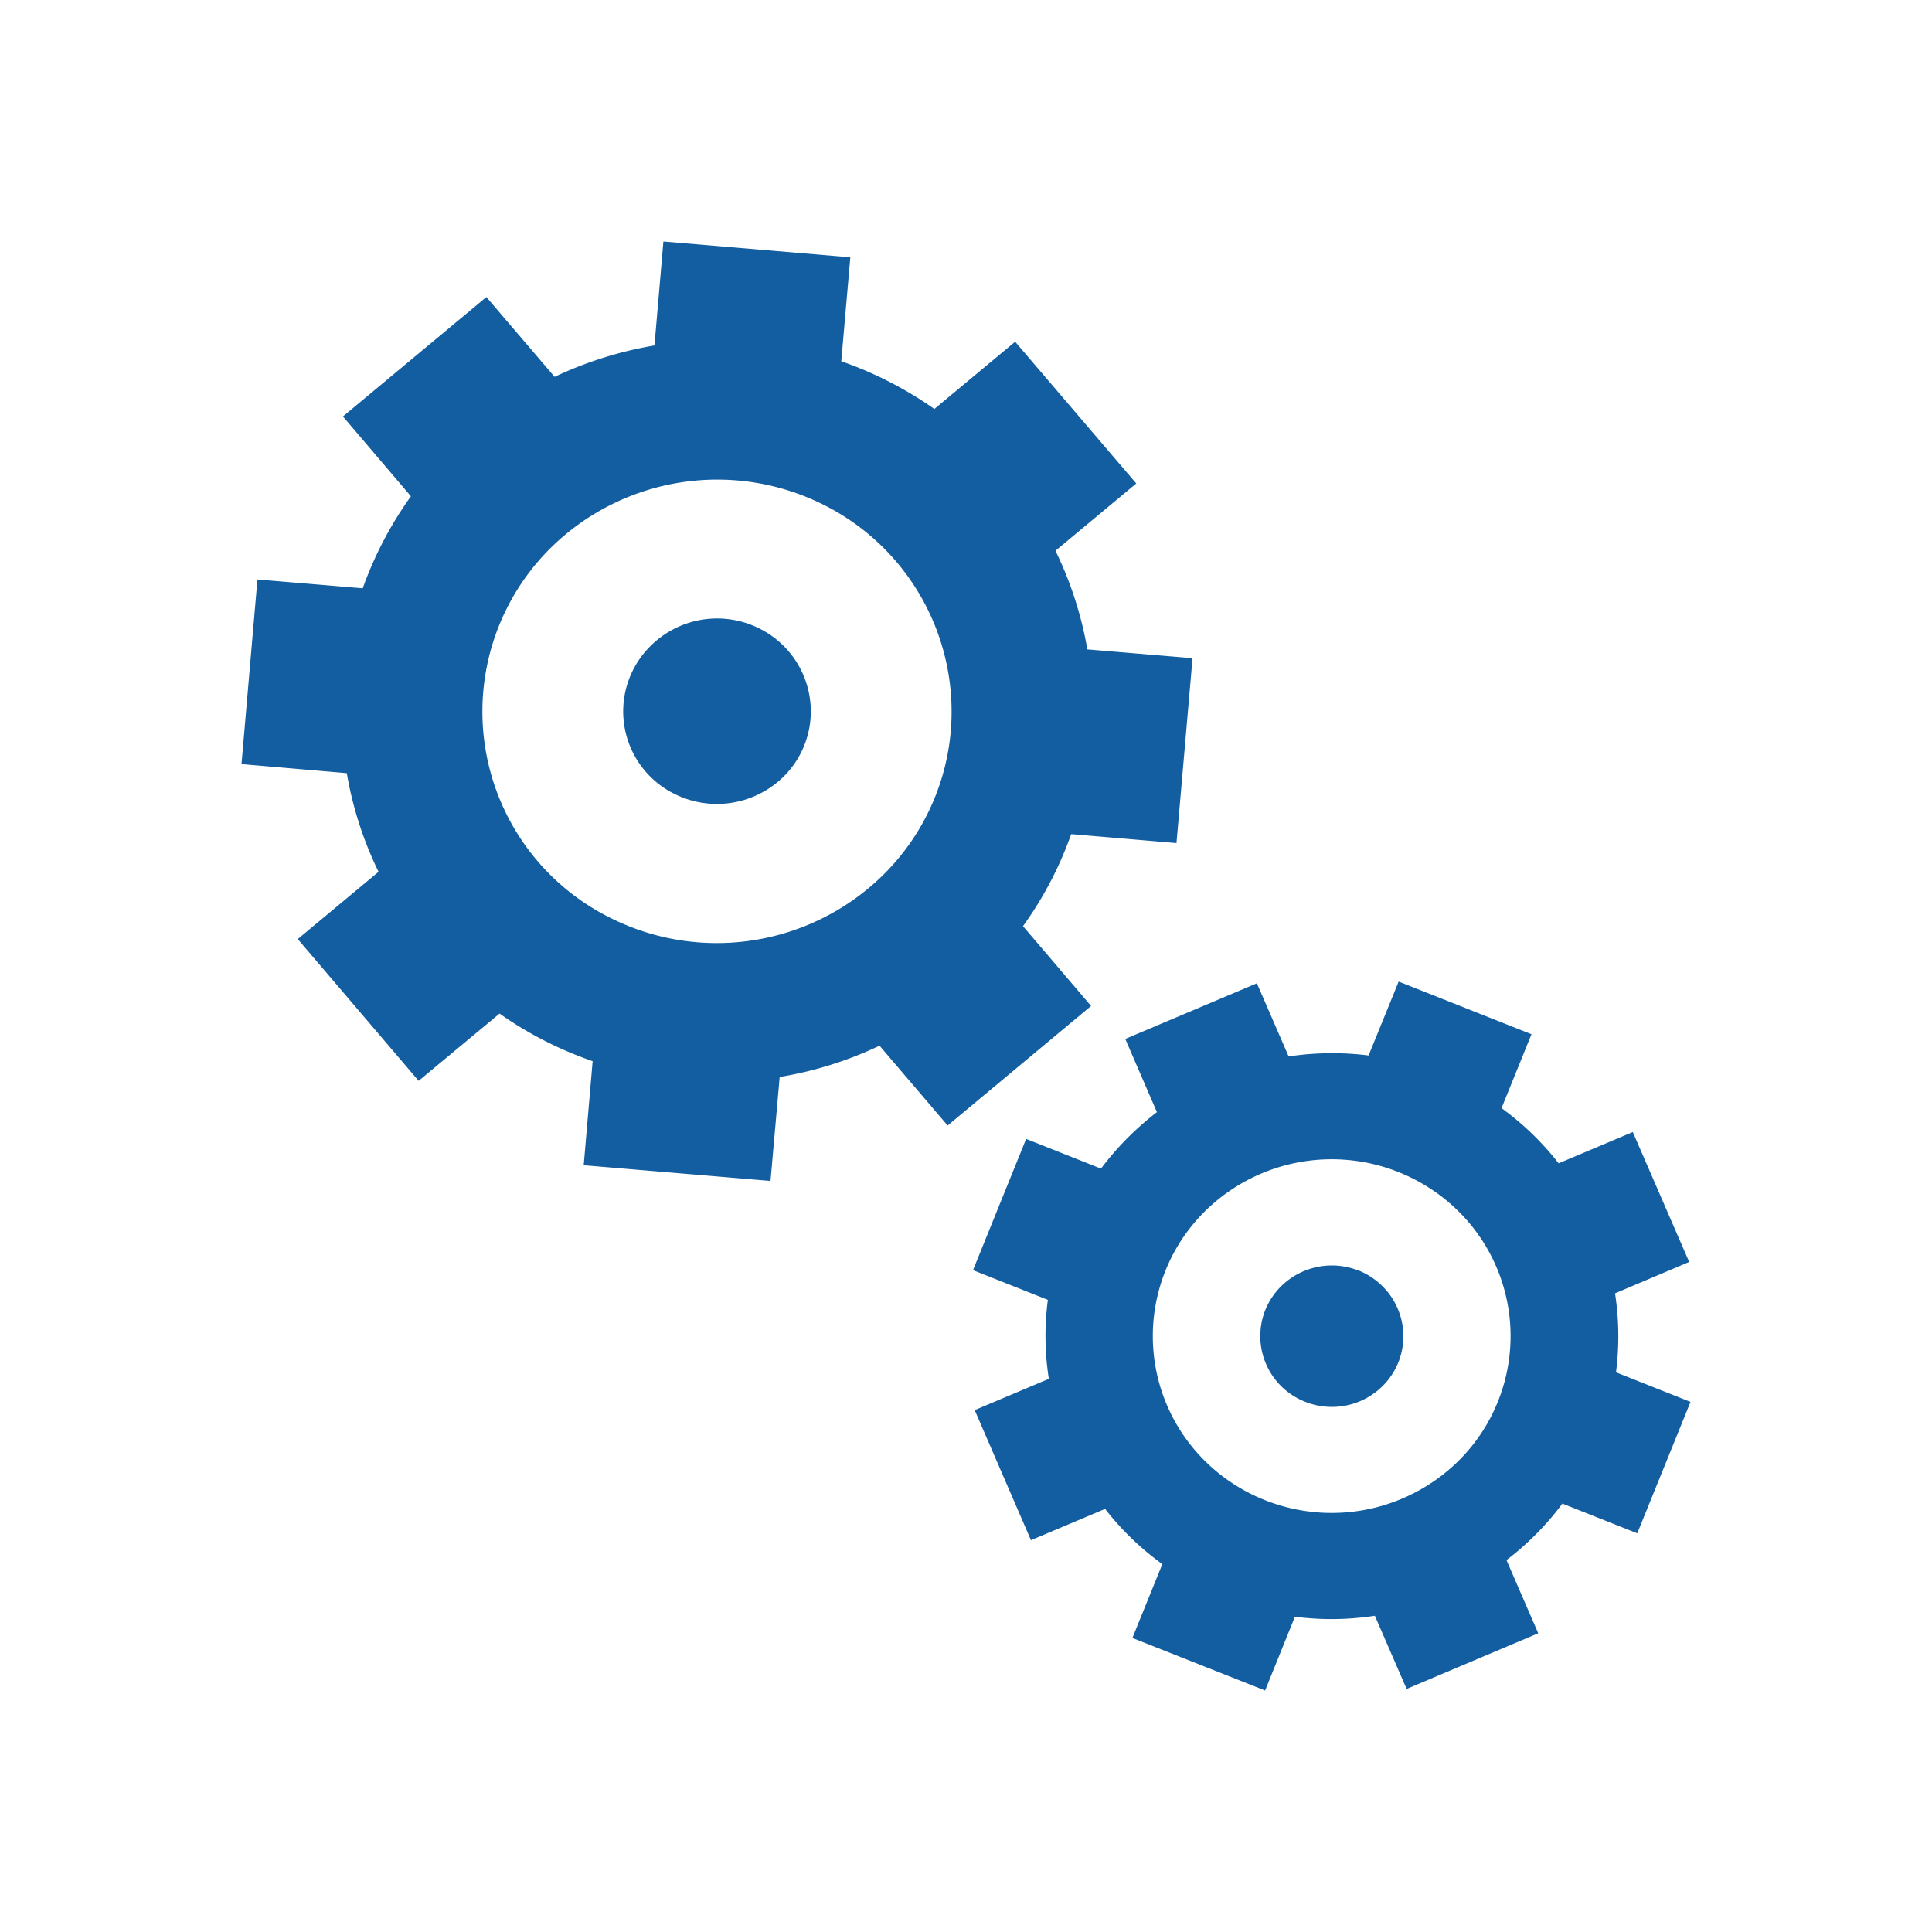 <!DOCTYPE svg PUBLIC "-//W3C//DTD SVG 1.1//EN" "http://www.w3.org/Graphics/SVG/1.1/DTD/svg11.dtd">
<!-- Uploaded to: SVG Repo, www.svgrepo.com, Transformed by: SVG Repo Mixer Tools -->
<svg fill="#125ea1" height="800px" width="800px" id="Layer_1" data-name="Layer 1" xmlns="http://www.w3.org/2000/svg" viewBox="0 0 16 16">
<g id="SVGRepo_bgCarrier" stroke-width="0"/>
<g id="SVGRepo_tracerCarrier" stroke-linecap="round" stroke-linejoin="round"/>
<g id="SVGRepo_iconCarrier"> <path class="cls-1" d="M6.712,5.956a.76.76,0,0,1-.224.477.787.787,0,0,1-.908.139.762.762,0,0,1-.191-1.224.781.781,0,0,1,.908-.139A.767.767,0,0,1,6.712,5.956ZM14,11.61l-.441,1.088-.62-.246a2.276,2.276,0,0,1-.233.268,2.386,2.386,0,0,1-.23.2l.263.606-1.09.461-.263-.606a2.353,2.353,0,0,1-.662.008L10.477,14l-1.099-.435.248-.612a2.273,2.273,0,0,1-.256-.214,2.358,2.358,0,0,1-.218-.243l-.614.259L8.072,11.678l.614-.259a2.287,2.287,0,0,1-.008-.654L8.058,10.519,8.498,9.432l.62.246a2.381,2.381,0,0,1,.235-.269,2.463,2.463,0,0,1,.228-.199l-.262-.606,1.09-.461.263.606a2.422,2.422,0,0,1,.662-.008l.249-.612,1.1.436-.248.612a2.351,2.351,0,0,1,.473.457l.614-.259.467,1.076-.614.26a2.339,2.339,0,0,1,.008.654Zm-1.934-1.591a1.495,1.495,0,0,0-2.086.011,1.454,1.454,0,0,0,.011,2.081,1.479,1.479,0,0,0,.486.313,1.495,1.495,0,0,0,1.6-.324,1.454,1.454,0,0,0-.011-2.081ZM9.036,8.331l-1.188.99-.564-.661a3.104,3.104,0,0,1-.827.259L6.381,9.78l-1.547-.13.074-.862a3.075,3.075,0,0,1-.771-.394l-.67.557L2.466,7.777l.669-.557a3.015,3.015,0,0,1-.263-.817L2,6.328l.132-1.529.872.073a3.081,3.081,0,0,1,.399-.762l-.563-.661L4.028,2.46l.565.661a3.159,3.159,0,0,1,.827-.26L5.494,2l1.548.131-.075.861a3.046,3.046,0,0,1,.402.172,3.111,3.111,0,0,1,.369.223l.669-.557L9.41,4.004l-.669.557a3.061,3.061,0,0,1,.264.817l.871.073L9.743,6.982l-.872-.074a3.026,3.026,0,0,1-.399.762ZM7.874,6.054a1.916,1.916,0,0,0-1.04-1.867,1.965,1.965,0,0,0-2.271.348A1.907,1.907,0,0,0,5.042,7.595a1.965,1.965,0,0,0,2.27-.347A1.903,1.903,0,0,0,7.874,6.054Zm3.376,4.468a.599.599,0,0,0-.64.13.591.591,0,0,0-.131.196.584.584,0,0,0,.33.761.597.597,0,0,0,.64-.129.59.59,0,0,0,.131-.196.583.583,0,0,0-.136-.637A.596.596,0,0,0,11.25,10.521Z"/> </g>
</svg>